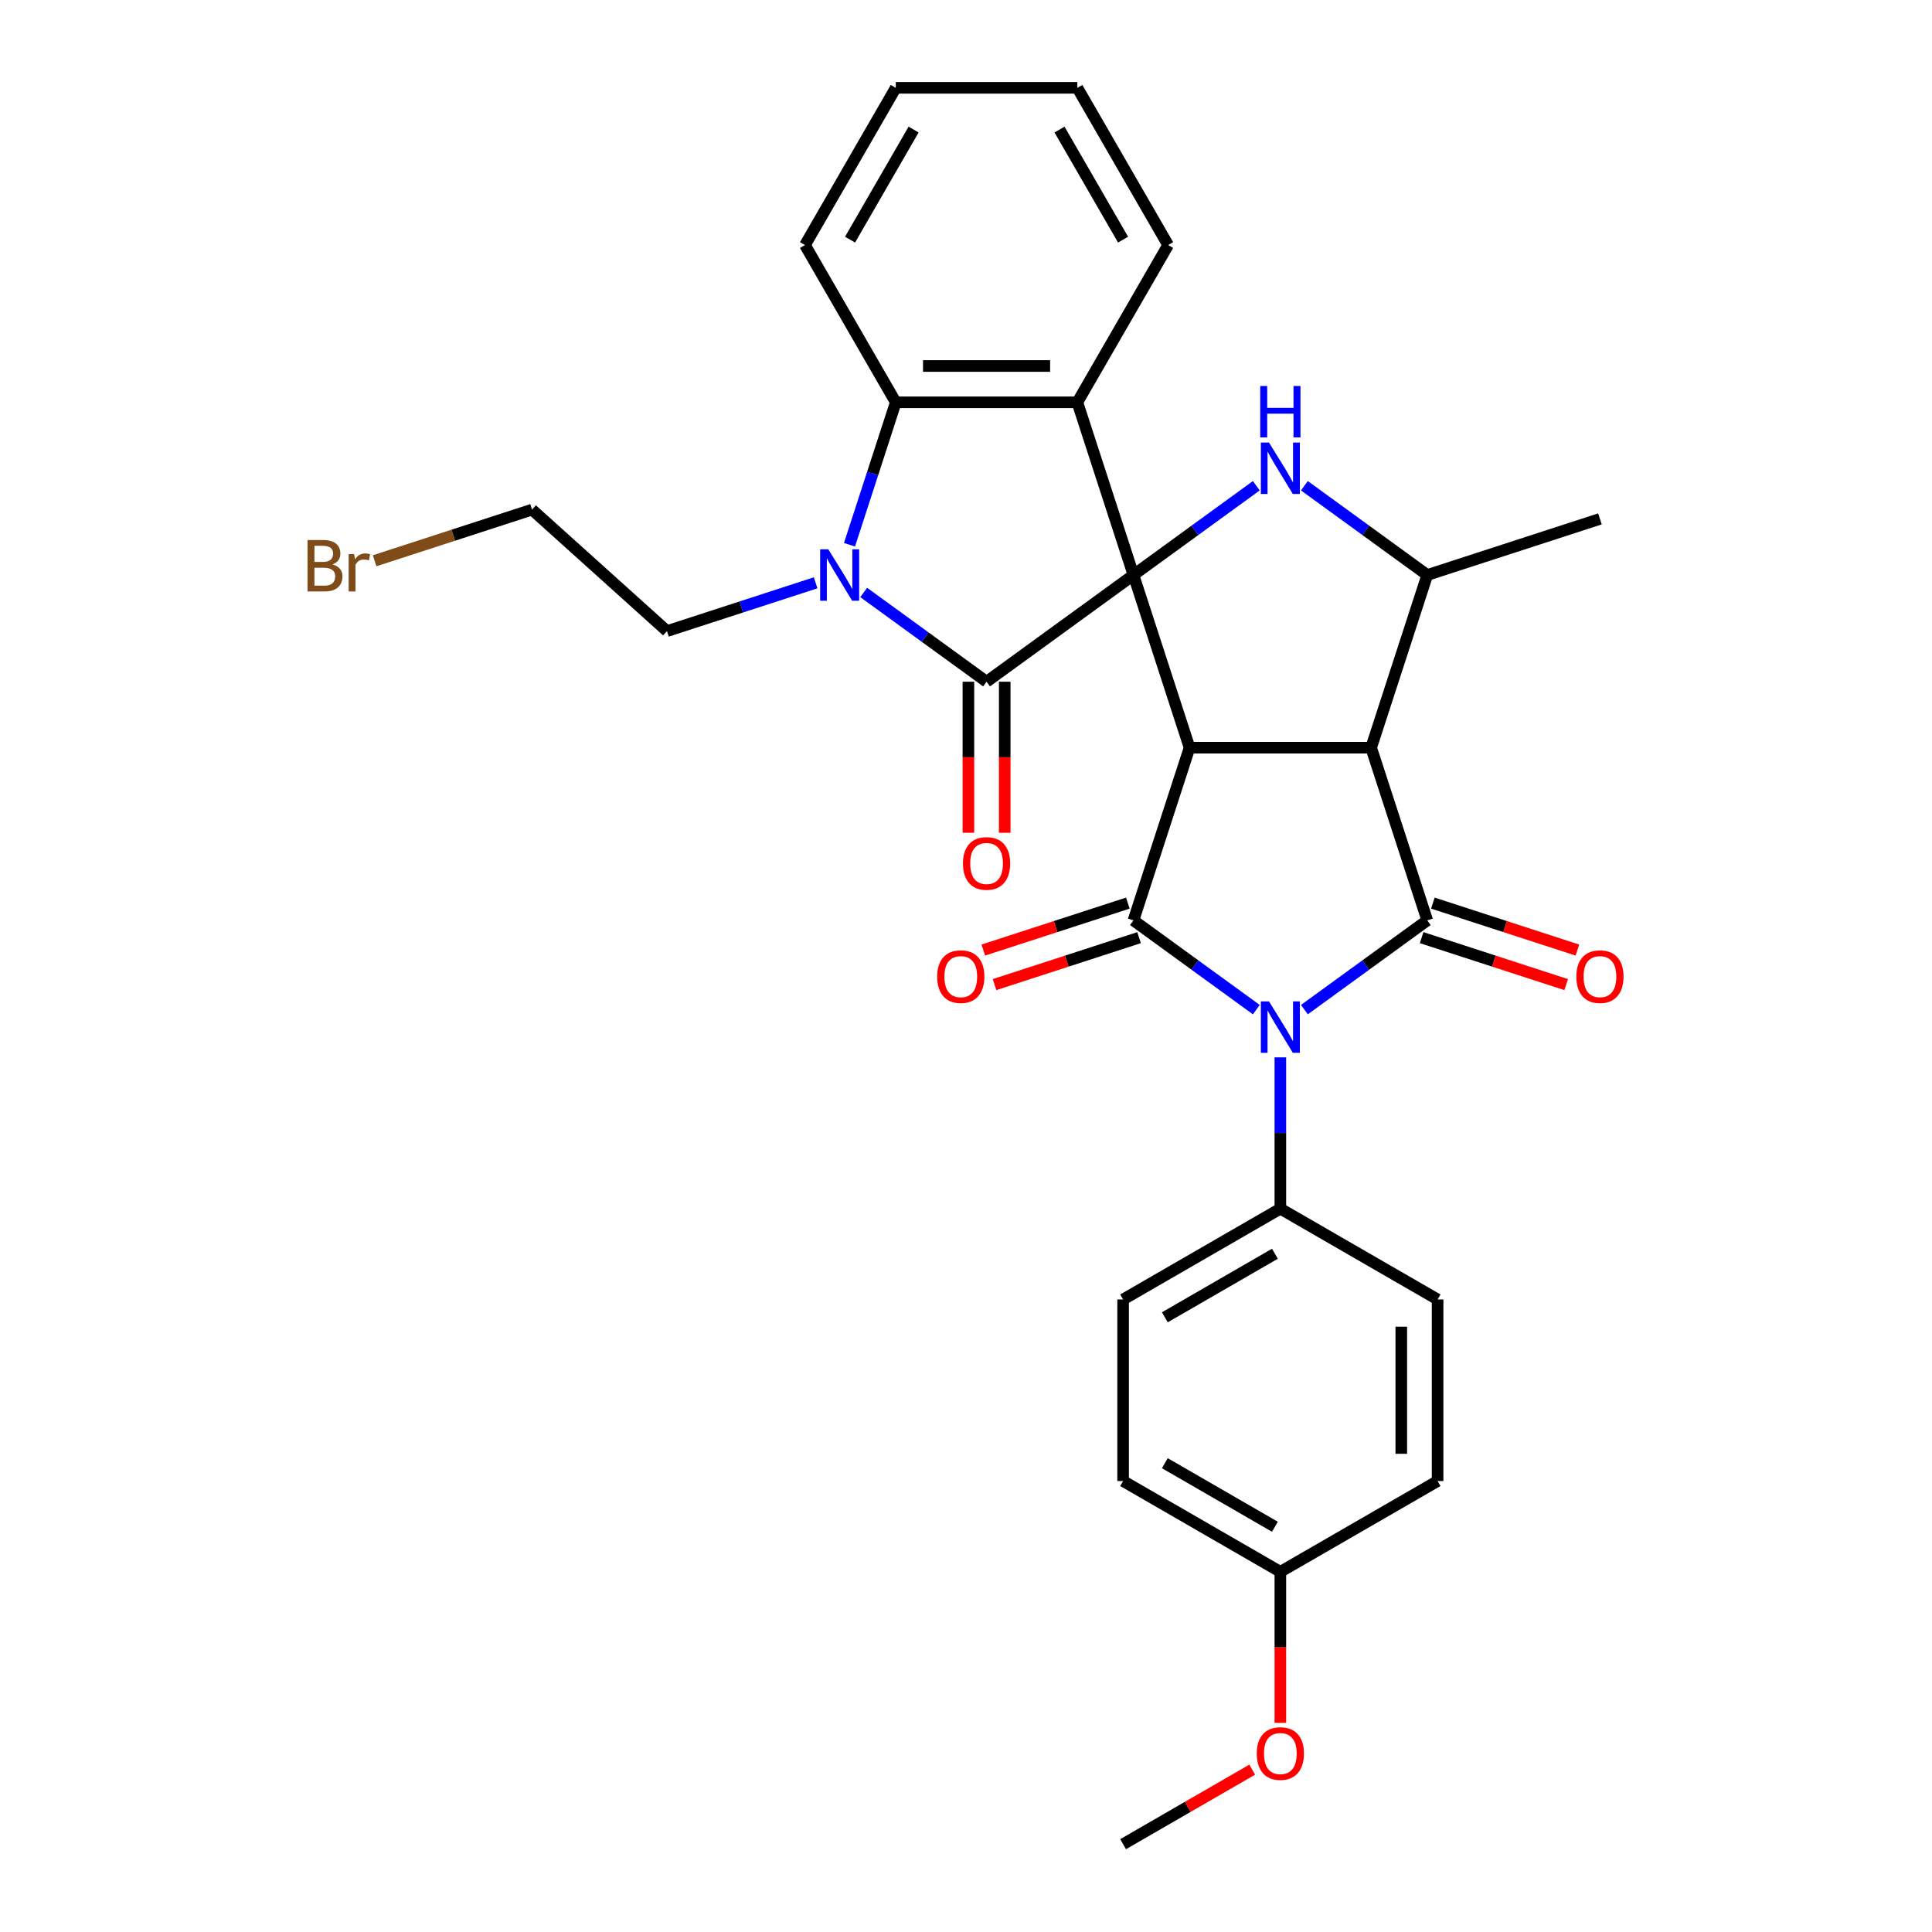 <?xml version='1.0' encoding='iso-8859-1'?>
<svg version='1.1' baseProfile='full'
              xmlns='http://www.w3.org/2000/svg'
                      xmlns:rdkit='http://www.rdkit.org/xml'
                      xmlns:xlink='http://www.w3.org/1999/xlink'
                  xml:space='preserve'
width='1000px' height='1000px' viewBox='0 0 1000 1000'>
<!-- END OF HEADER -->
<rect style='opacity:1.0;fill:#FFFFFF;stroke:none' width='1000' height='1000' x='0' y='0'> </rect>
<path class='bond-0' d='M 586.676,297.619 L 615.718,387.001' style='fill:none;fill-rule:evenodd;stroke:#000000;stroke-width:6px;stroke-linecap:butt;stroke-linejoin:miter;stroke-opacity:1' />
<path class='bond-5' d='M 586.676,297.619 L 510.643,352.86' style='fill:none;fill-rule:evenodd;stroke:#000000;stroke-width:6px;stroke-linecap:butt;stroke-linejoin:miter;stroke-opacity:1' />
<path class='bond-7' d='M 586.676,297.619 L 618.471,274.519' style='fill:none;fill-rule:evenodd;stroke:#000000;stroke-width:6px;stroke-linecap:butt;stroke-linejoin:miter;stroke-opacity:1' />
<path class='bond-7' d='M 618.471,274.519 L 650.266,251.418' style='fill:none;fill-rule:evenodd;stroke:#0000FF;stroke-width:6px;stroke-linecap:butt;stroke-linejoin:miter;stroke-opacity:1' />
<path class='bond-8' d='M 586.676,297.619 L 557.634,208.237' style='fill:none;fill-rule:evenodd;stroke:#000000;stroke-width:6px;stroke-linecap:butt;stroke-linejoin:miter;stroke-opacity:1' />
<path class='bond-2' d='M 615.718,387.001 L 709.7,387.001' style='fill:none;fill-rule:evenodd;stroke:#000000;stroke-width:6px;stroke-linecap:butt;stroke-linejoin:miter;stroke-opacity:1' />
<path class='bond-3' d='M 615.718,387.001 L 586.676,476.384' style='fill:none;fill-rule:evenodd;stroke:#000000;stroke-width:6px;stroke-linecap:butt;stroke-linejoin:miter;stroke-opacity:1' />
<path class='bond-1' d='M 650.266,522.585 L 618.471,499.484' style='fill:none;fill-rule:evenodd;stroke:#0000FF;stroke-width:6px;stroke-linecap:butt;stroke-linejoin:miter;stroke-opacity:1' />
<path class='bond-1' d='M 618.471,499.484 L 586.676,476.384' style='fill:none;fill-rule:evenodd;stroke:#000000;stroke-width:6px;stroke-linecap:butt;stroke-linejoin:miter;stroke-opacity:1' />
<path class='bond-11' d='M 662.709,547.283 L 662.709,586.445' style='fill:none;fill-rule:evenodd;stroke:#0000FF;stroke-width:6px;stroke-linecap:butt;stroke-linejoin:miter;stroke-opacity:1' />
<path class='bond-11' d='M 662.709,586.445 L 662.709,625.608' style='fill:none;fill-rule:evenodd;stroke:#000000;stroke-width:6px;stroke-linecap:butt;stroke-linejoin:miter;stroke-opacity:1' />
<path class='bond-32' d='M 675.153,522.585 L 706.948,499.484' style='fill:none;fill-rule:evenodd;stroke:#0000FF;stroke-width:6px;stroke-linecap:butt;stroke-linejoin:miter;stroke-opacity:1' />
<path class='bond-32' d='M 706.948,499.484 L 738.743,476.384' style='fill:none;fill-rule:evenodd;stroke:#000000;stroke-width:6px;stroke-linecap:butt;stroke-linejoin:miter;stroke-opacity:1' />
<path class='bond-4' d='M 709.7,387.001 L 738.743,476.384' style='fill:none;fill-rule:evenodd;stroke:#000000;stroke-width:6px;stroke-linecap:butt;stroke-linejoin:miter;stroke-opacity:1' />
<path class='bond-31' d='M 709.7,387.001 L 738.743,297.619' style='fill:none;fill-rule:evenodd;stroke:#000000;stroke-width:6px;stroke-linecap:butt;stroke-linejoin:miter;stroke-opacity:1' />
<path class='bond-12' d='M 583.772,467.446 L 546.364,479.6' style='fill:none;fill-rule:evenodd;stroke:#000000;stroke-width:6px;stroke-linecap:butt;stroke-linejoin:miter;stroke-opacity:1' />
<path class='bond-12' d='M 546.364,479.6 L 508.957,491.755' style='fill:none;fill-rule:evenodd;stroke:#FF0000;stroke-width:6px;stroke-linecap:butt;stroke-linejoin:miter;stroke-opacity:1' />
<path class='bond-12' d='M 589.58,485.322 L 552.173,497.477' style='fill:none;fill-rule:evenodd;stroke:#000000;stroke-width:6px;stroke-linecap:butt;stroke-linejoin:miter;stroke-opacity:1' />
<path class='bond-12' d='M 552.173,497.477 L 514.765,509.631' style='fill:none;fill-rule:evenodd;stroke:#FF0000;stroke-width:6px;stroke-linecap:butt;stroke-linejoin:miter;stroke-opacity:1' />
<path class='bond-13' d='M 735.838,485.322 L 773.246,497.477' style='fill:none;fill-rule:evenodd;stroke:#000000;stroke-width:6px;stroke-linecap:butt;stroke-linejoin:miter;stroke-opacity:1' />
<path class='bond-13' d='M 773.246,497.477 L 810.654,509.631' style='fill:none;fill-rule:evenodd;stroke:#FF0000;stroke-width:6px;stroke-linecap:butt;stroke-linejoin:miter;stroke-opacity:1' />
<path class='bond-13' d='M 741.647,467.446 L 779.054,479.6' style='fill:none;fill-rule:evenodd;stroke:#000000;stroke-width:6px;stroke-linecap:butt;stroke-linejoin:miter;stroke-opacity:1' />
<path class='bond-13' d='M 779.054,479.6 L 816.462,491.755' style='fill:none;fill-rule:evenodd;stroke:#FF0000;stroke-width:6px;stroke-linecap:butt;stroke-linejoin:miter;stroke-opacity:1' />
<path class='bond-6' d='M 510.643,352.86 L 478.848,329.76' style='fill:none;fill-rule:evenodd;stroke:#000000;stroke-width:6px;stroke-linecap:butt;stroke-linejoin:miter;stroke-opacity:1' />
<path class='bond-6' d='M 478.848,329.76 L 447.053,306.66' style='fill:none;fill-rule:evenodd;stroke:#0000FF;stroke-width:6px;stroke-linecap:butt;stroke-linejoin:miter;stroke-opacity:1' />
<path class='bond-14' d='M 501.245,352.86 L 501.245,391.948' style='fill:none;fill-rule:evenodd;stroke:#000000;stroke-width:6px;stroke-linecap:butt;stroke-linejoin:miter;stroke-opacity:1' />
<path class='bond-14' d='M 501.245,391.948 L 501.245,431.035' style='fill:none;fill-rule:evenodd;stroke:#FF0000;stroke-width:6px;stroke-linecap:butt;stroke-linejoin:miter;stroke-opacity:1' />
<path class='bond-14' d='M 520.041,352.86 L 520.041,391.948' style='fill:none;fill-rule:evenodd;stroke:#000000;stroke-width:6px;stroke-linecap:butt;stroke-linejoin:miter;stroke-opacity:1' />
<path class='bond-14' d='M 520.041,391.948 L 520.041,431.035' style='fill:none;fill-rule:evenodd;stroke:#FF0000;stroke-width:6px;stroke-linecap:butt;stroke-linejoin:miter;stroke-opacity:1' />
<path class='bond-17' d='M 422.166,301.662 L 383.697,314.162' style='fill:none;fill-rule:evenodd;stroke:#0000FF;stroke-width:6px;stroke-linecap:butt;stroke-linejoin:miter;stroke-opacity:1' />
<path class='bond-17' d='M 383.697,314.162 L 345.227,326.661' style='fill:none;fill-rule:evenodd;stroke:#000000;stroke-width:6px;stroke-linecap:butt;stroke-linejoin:miter;stroke-opacity:1' />
<path class='bond-30' d='M 439.697,281.962 L 451.674,245.099' style='fill:none;fill-rule:evenodd;stroke:#0000FF;stroke-width:6px;stroke-linecap:butt;stroke-linejoin:miter;stroke-opacity:1' />
<path class='bond-30' d='M 451.674,245.099 L 463.652,208.237' style='fill:none;fill-rule:evenodd;stroke:#000000;stroke-width:6px;stroke-linecap:butt;stroke-linejoin:miter;stroke-opacity:1' />
<path class='bond-10' d='M 675.153,251.418 L 706.948,274.519' style='fill:none;fill-rule:evenodd;stroke:#0000FF;stroke-width:6px;stroke-linecap:butt;stroke-linejoin:miter;stroke-opacity:1' />
<path class='bond-10' d='M 706.948,274.519 L 738.743,297.619' style='fill:none;fill-rule:evenodd;stroke:#000000;stroke-width:6px;stroke-linecap:butt;stroke-linejoin:miter;stroke-opacity:1' />
<path class='bond-9' d='M 557.634,208.237 L 463.652,208.237' style='fill:none;fill-rule:evenodd;stroke:#000000;stroke-width:6px;stroke-linecap:butt;stroke-linejoin:miter;stroke-opacity:1' />
<path class='bond-9' d='M 543.537,189.44 L 477.749,189.44' style='fill:none;fill-rule:evenodd;stroke:#000000;stroke-width:6px;stroke-linecap:butt;stroke-linejoin:miter;stroke-opacity:1' />
<path class='bond-18' d='M 557.634,208.237 L 604.625,126.846' style='fill:none;fill-rule:evenodd;stroke:#000000;stroke-width:6px;stroke-linecap:butt;stroke-linejoin:miter;stroke-opacity:1' />
<path class='bond-22' d='M 463.652,208.237 L 416.661,126.846' style='fill:none;fill-rule:evenodd;stroke:#000000;stroke-width:6px;stroke-linecap:butt;stroke-linejoin:miter;stroke-opacity:1' />
<path class='bond-23' d='M 738.743,297.619 L 828.125,268.577' style='fill:none;fill-rule:evenodd;stroke:#000000;stroke-width:6px;stroke-linecap:butt;stroke-linejoin:miter;stroke-opacity:1' />
<path class='bond-15' d='M 662.709,625.608 L 581.318,672.599' style='fill:none;fill-rule:evenodd;stroke:#000000;stroke-width:6px;stroke-linecap:butt;stroke-linejoin:miter;stroke-opacity:1' />
<path class='bond-15' d='M 659.899,648.934 L 602.925,681.828' style='fill:none;fill-rule:evenodd;stroke:#000000;stroke-width:6px;stroke-linecap:butt;stroke-linejoin:miter;stroke-opacity:1' />
<path class='bond-16' d='M 662.709,625.608 L 744.1,672.599' style='fill:none;fill-rule:evenodd;stroke:#000000;stroke-width:6px;stroke-linecap:butt;stroke-linejoin:miter;stroke-opacity:1' />
<path class='bond-21' d='M 581.318,672.599 L 581.318,766.581' style='fill:none;fill-rule:evenodd;stroke:#000000;stroke-width:6px;stroke-linecap:butt;stroke-linejoin:miter;stroke-opacity:1' />
<path class='bond-20' d='M 744.1,672.599 L 744.1,766.581' style='fill:none;fill-rule:evenodd;stroke:#000000;stroke-width:6px;stroke-linecap:butt;stroke-linejoin:miter;stroke-opacity:1' />
<path class='bond-20' d='M 725.304,686.696 L 725.304,752.484' style='fill:none;fill-rule:evenodd;stroke:#000000;stroke-width:6px;stroke-linecap:butt;stroke-linejoin:miter;stroke-opacity:1' />
<path class='bond-26' d='M 345.227,326.661 L 275.385,263.775' style='fill:none;fill-rule:evenodd;stroke:#000000;stroke-width:6px;stroke-linecap:butt;stroke-linejoin:miter;stroke-opacity:1' />
<path class='bond-28' d='M 604.625,126.846 L 557.634,45.455' style='fill:none;fill-rule:evenodd;stroke:#000000;stroke-width:6px;stroke-linecap:butt;stroke-linejoin:miter;stroke-opacity:1' />
<path class='bond-28' d='M 581.298,124.035 L 548.404,67.061' style='fill:none;fill-rule:evenodd;stroke:#000000;stroke-width:6px;stroke-linecap:butt;stroke-linejoin:miter;stroke-opacity:1' />
<path class='bond-19' d='M 662.709,813.572 L 744.1,766.581' style='fill:none;fill-rule:evenodd;stroke:#000000;stroke-width:6px;stroke-linecap:butt;stroke-linejoin:miter;stroke-opacity:1' />
<path class='bond-25' d='M 662.709,813.572 L 662.709,852.659' style='fill:none;fill-rule:evenodd;stroke:#000000;stroke-width:6px;stroke-linecap:butt;stroke-linejoin:miter;stroke-opacity:1' />
<path class='bond-25' d='M 662.709,852.659 L 662.709,891.747' style='fill:none;fill-rule:evenodd;stroke:#FF0000;stroke-width:6px;stroke-linecap:butt;stroke-linejoin:miter;stroke-opacity:1' />
<path class='bond-34' d='M 662.709,813.572 L 581.318,766.581' style='fill:none;fill-rule:evenodd;stroke:#000000;stroke-width:6px;stroke-linecap:butt;stroke-linejoin:miter;stroke-opacity:1' />
<path class='bond-34' d='M 659.899,790.245 L 602.925,757.351' style='fill:none;fill-rule:evenodd;stroke:#000000;stroke-width:6px;stroke-linecap:butt;stroke-linejoin:miter;stroke-opacity:1' />
<path class='bond-33' d='M 416.661,126.846 L 463.652,45.455' style='fill:none;fill-rule:evenodd;stroke:#000000;stroke-width:6px;stroke-linecap:butt;stroke-linejoin:miter;stroke-opacity:1' />
<path class='bond-33' d='M 439.987,124.035 L 472.881,67.061' style='fill:none;fill-rule:evenodd;stroke:#000000;stroke-width:6px;stroke-linecap:butt;stroke-linejoin:miter;stroke-opacity:1' />
<path class='bond-24' d='M 193.897,290.252 L 234.641,277.013' style='fill:none;fill-rule:evenodd;stroke:#7F4C19;stroke-width:6px;stroke-linecap:butt;stroke-linejoin:miter;stroke-opacity:1' />
<path class='bond-24' d='M 234.641,277.013 L 275.385,263.775' style='fill:none;fill-rule:evenodd;stroke:#000000;stroke-width:6px;stroke-linecap:butt;stroke-linejoin:miter;stroke-opacity:1' />
<path class='bond-27' d='M 648.142,915.965 L 614.73,935.255' style='fill:none;fill-rule:evenodd;stroke:#FF0000;stroke-width:6px;stroke-linecap:butt;stroke-linejoin:miter;stroke-opacity:1' />
<path class='bond-27' d='M 614.73,935.255 L 581.318,954.545' style='fill:none;fill-rule:evenodd;stroke:#000000;stroke-width:6px;stroke-linecap:butt;stroke-linejoin:miter;stroke-opacity:1' />
<path class='bond-29' d='M 557.634,45.455 L 463.652,45.455' style='fill:none;fill-rule:evenodd;stroke:#000000;stroke-width:6px;stroke-linecap:butt;stroke-linejoin:miter;stroke-opacity:1' />
<path  class='atom-2' d='M 656.826 518.317
L 665.548 532.415
Q 666.412 533.806, 667.803 536.324
Q 669.194 538.843, 669.269 538.994
L 669.269 518.317
L 672.803 518.317
L 672.803 544.933
L 669.156 544.933
L 659.796 529.52
Q 658.706 527.716, 657.54 525.648
Q 656.413 523.58, 656.074 522.941
L 656.074 544.933
L 652.616 544.933
L 652.616 518.317
L 656.826 518.317
' fill='#0000FF'/>
<path  class='atom-7' d='M 428.726 284.311
L 437.448 298.408
Q 438.312 299.799, 439.703 302.318
Q 441.094 304.837, 441.17 304.987
L 441.17 284.311
L 444.703 284.311
L 444.703 310.927
L 441.057 310.927
L 431.696 295.514
Q 430.606 293.709, 429.441 291.642
Q 428.313 289.574, 427.974 288.935
L 427.974 310.927
L 424.516 310.927
L 424.516 284.311
L 428.726 284.311
' fill='#0000FF'/>
<path  class='atom-8' d='M 656.826 229.07
L 665.548 243.167
Q 666.412 244.558, 667.803 247.077
Q 669.194 249.595, 669.269 249.746
L 669.269 229.07
L 672.803 229.07
L 672.803 255.686
L 669.156 255.686
L 659.796 240.272
Q 658.706 238.468, 657.54 236.4
Q 656.413 234.333, 656.074 233.694
L 656.074 255.686
L 652.616 255.686
L 652.616 229.07
L 656.826 229.07
' fill='#0000FF'/>
<path  class='atom-8' d='M 652.296 199.792
L 655.905 199.792
L 655.905 211.108
L 669.514 211.108
L 669.514 199.792
L 673.123 199.792
L 673.123 226.408
L 669.514 226.408
L 669.514 214.115
L 655.905 214.115
L 655.905 226.408
L 652.296 226.408
L 652.296 199.792
' fill='#0000FF'/>
<path  class='atom-13' d='M 485.076 505.501
Q 485.076 499.11, 488.234 495.539
Q 491.392 491.968, 497.294 491.968
Q 503.196 491.968, 506.354 495.539
Q 509.511 499.11, 509.511 505.501
Q 509.511 511.967, 506.316 515.651
Q 503.121 519.298, 497.294 519.298
Q 491.429 519.298, 488.234 515.651
Q 485.076 512.005, 485.076 505.501
M 497.294 516.29
Q 501.354 516.29, 503.534 513.584
Q 505.752 510.839, 505.752 505.501
Q 505.752 500.276, 503.534 497.644
Q 501.354 494.975, 497.294 494.975
Q 493.234 494.975, 491.016 497.607
Q 488.835 500.238, 488.835 505.501
Q 488.835 510.877, 491.016 513.584
Q 493.234 516.29, 497.294 516.29
' fill='#FF0000'/>
<path  class='atom-14' d='M 815.907 505.501
Q 815.907 499.11, 819.065 495.539
Q 822.223 491.968, 828.125 491.968
Q 834.027 491.968, 837.185 495.539
Q 840.343 499.11, 840.343 505.501
Q 840.343 511.967, 837.147 515.651
Q 833.952 519.298, 828.125 519.298
Q 822.261 519.298, 819.065 515.651
Q 815.907 512.005, 815.907 505.501
M 828.125 516.29
Q 832.185 516.29, 834.365 513.584
Q 836.583 510.839, 836.583 505.501
Q 836.583 500.276, 834.365 497.644
Q 832.185 494.975, 828.125 494.975
Q 824.065 494.975, 821.847 497.607
Q 819.667 500.238, 819.667 505.501
Q 819.667 510.877, 821.847 513.584
Q 824.065 516.29, 828.125 516.29
' fill='#FF0000'/>
<path  class='atom-15' d='M 498.425 446.918
Q 498.425 440.527, 501.583 436.956
Q 504.741 433.384, 510.643 433.384
Q 516.545 433.384, 519.703 436.956
Q 522.861 440.527, 522.861 446.918
Q 522.861 453.384, 519.665 457.068
Q 516.47 460.714, 510.643 460.714
Q 504.778 460.714, 501.583 457.068
Q 498.425 453.421, 498.425 446.918
M 510.643 457.707
Q 514.703 457.707, 516.883 455
Q 519.101 452.256, 519.101 446.918
Q 519.101 441.692, 516.883 439.061
Q 514.703 436.392, 510.643 436.392
Q 506.583 436.392, 504.365 439.023
Q 502.184 441.655, 502.184 446.918
Q 502.184 452.294, 504.365 455
Q 506.583 457.707, 510.643 457.707
' fill='#FF0000'/>
<path  class='atom-25' d='M 172.112 292.14
Q 174.668 292.854, 175.946 294.433
Q 177.262 295.975, 177.262 298.268
Q 177.262 301.952, 174.894 304.057
Q 172.563 306.125, 168.127 306.125
L 159.18 306.125
L 159.18 279.509
L 167.037 279.509
Q 171.585 279.509, 173.879 281.351
Q 176.172 283.193, 176.172 286.576
Q 176.172 290.599, 172.112 292.14
M 162.751 282.516
L 162.751 290.862
L 167.037 290.862
Q 169.668 290.862, 171.022 289.809
Q 172.412 288.719, 172.412 286.576
Q 172.412 282.516, 167.037 282.516
L 162.751 282.516
M 168.127 303.117
Q 170.721 303.117, 172.112 301.877
Q 173.503 300.636, 173.503 298.268
Q 173.503 296.087, 171.961 294.997
Q 170.458 293.869, 167.563 293.869
L 162.751 293.869
L 162.751 303.117
L 168.127 303.117
' fill='#7F4C19'/>
<path  class='atom-25' d='M 183.314 286.802
L 183.728 289.471
Q 185.758 286.464, 189.066 286.464
Q 190.119 286.464, 191.547 286.84
L 190.983 289.997
Q 189.367 289.621, 188.465 289.621
Q 186.886 289.621, 185.833 290.261
Q 184.818 290.862, 183.991 292.328
L 183.991 306.125
L 180.457 306.125
L 180.457 286.802
L 183.314 286.802
' fill='#7F4C19'/>
<path  class='atom-26' d='M 650.492 907.63
Q 650.492 901.239, 653.649 897.667
Q 656.807 894.096, 662.709 894.096
Q 668.611 894.096, 671.769 897.667
Q 674.927 901.239, 674.927 907.63
Q 674.927 914.095, 671.732 917.78
Q 668.536 921.426, 662.709 921.426
Q 656.845 921.426, 653.649 917.78
Q 650.492 914.133, 650.492 907.63
M 662.709 918.419
Q 666.769 918.419, 668.95 915.712
Q 671.168 912.968, 671.168 907.63
Q 671.168 902.404, 668.95 899.773
Q 666.769 897.103, 662.709 897.103
Q 658.649 897.103, 656.431 899.735
Q 654.251 902.367, 654.251 907.63
Q 654.251 913.005, 656.431 915.712
Q 658.649 918.419, 662.709 918.419
' fill='#FF0000'/>
</svg>
